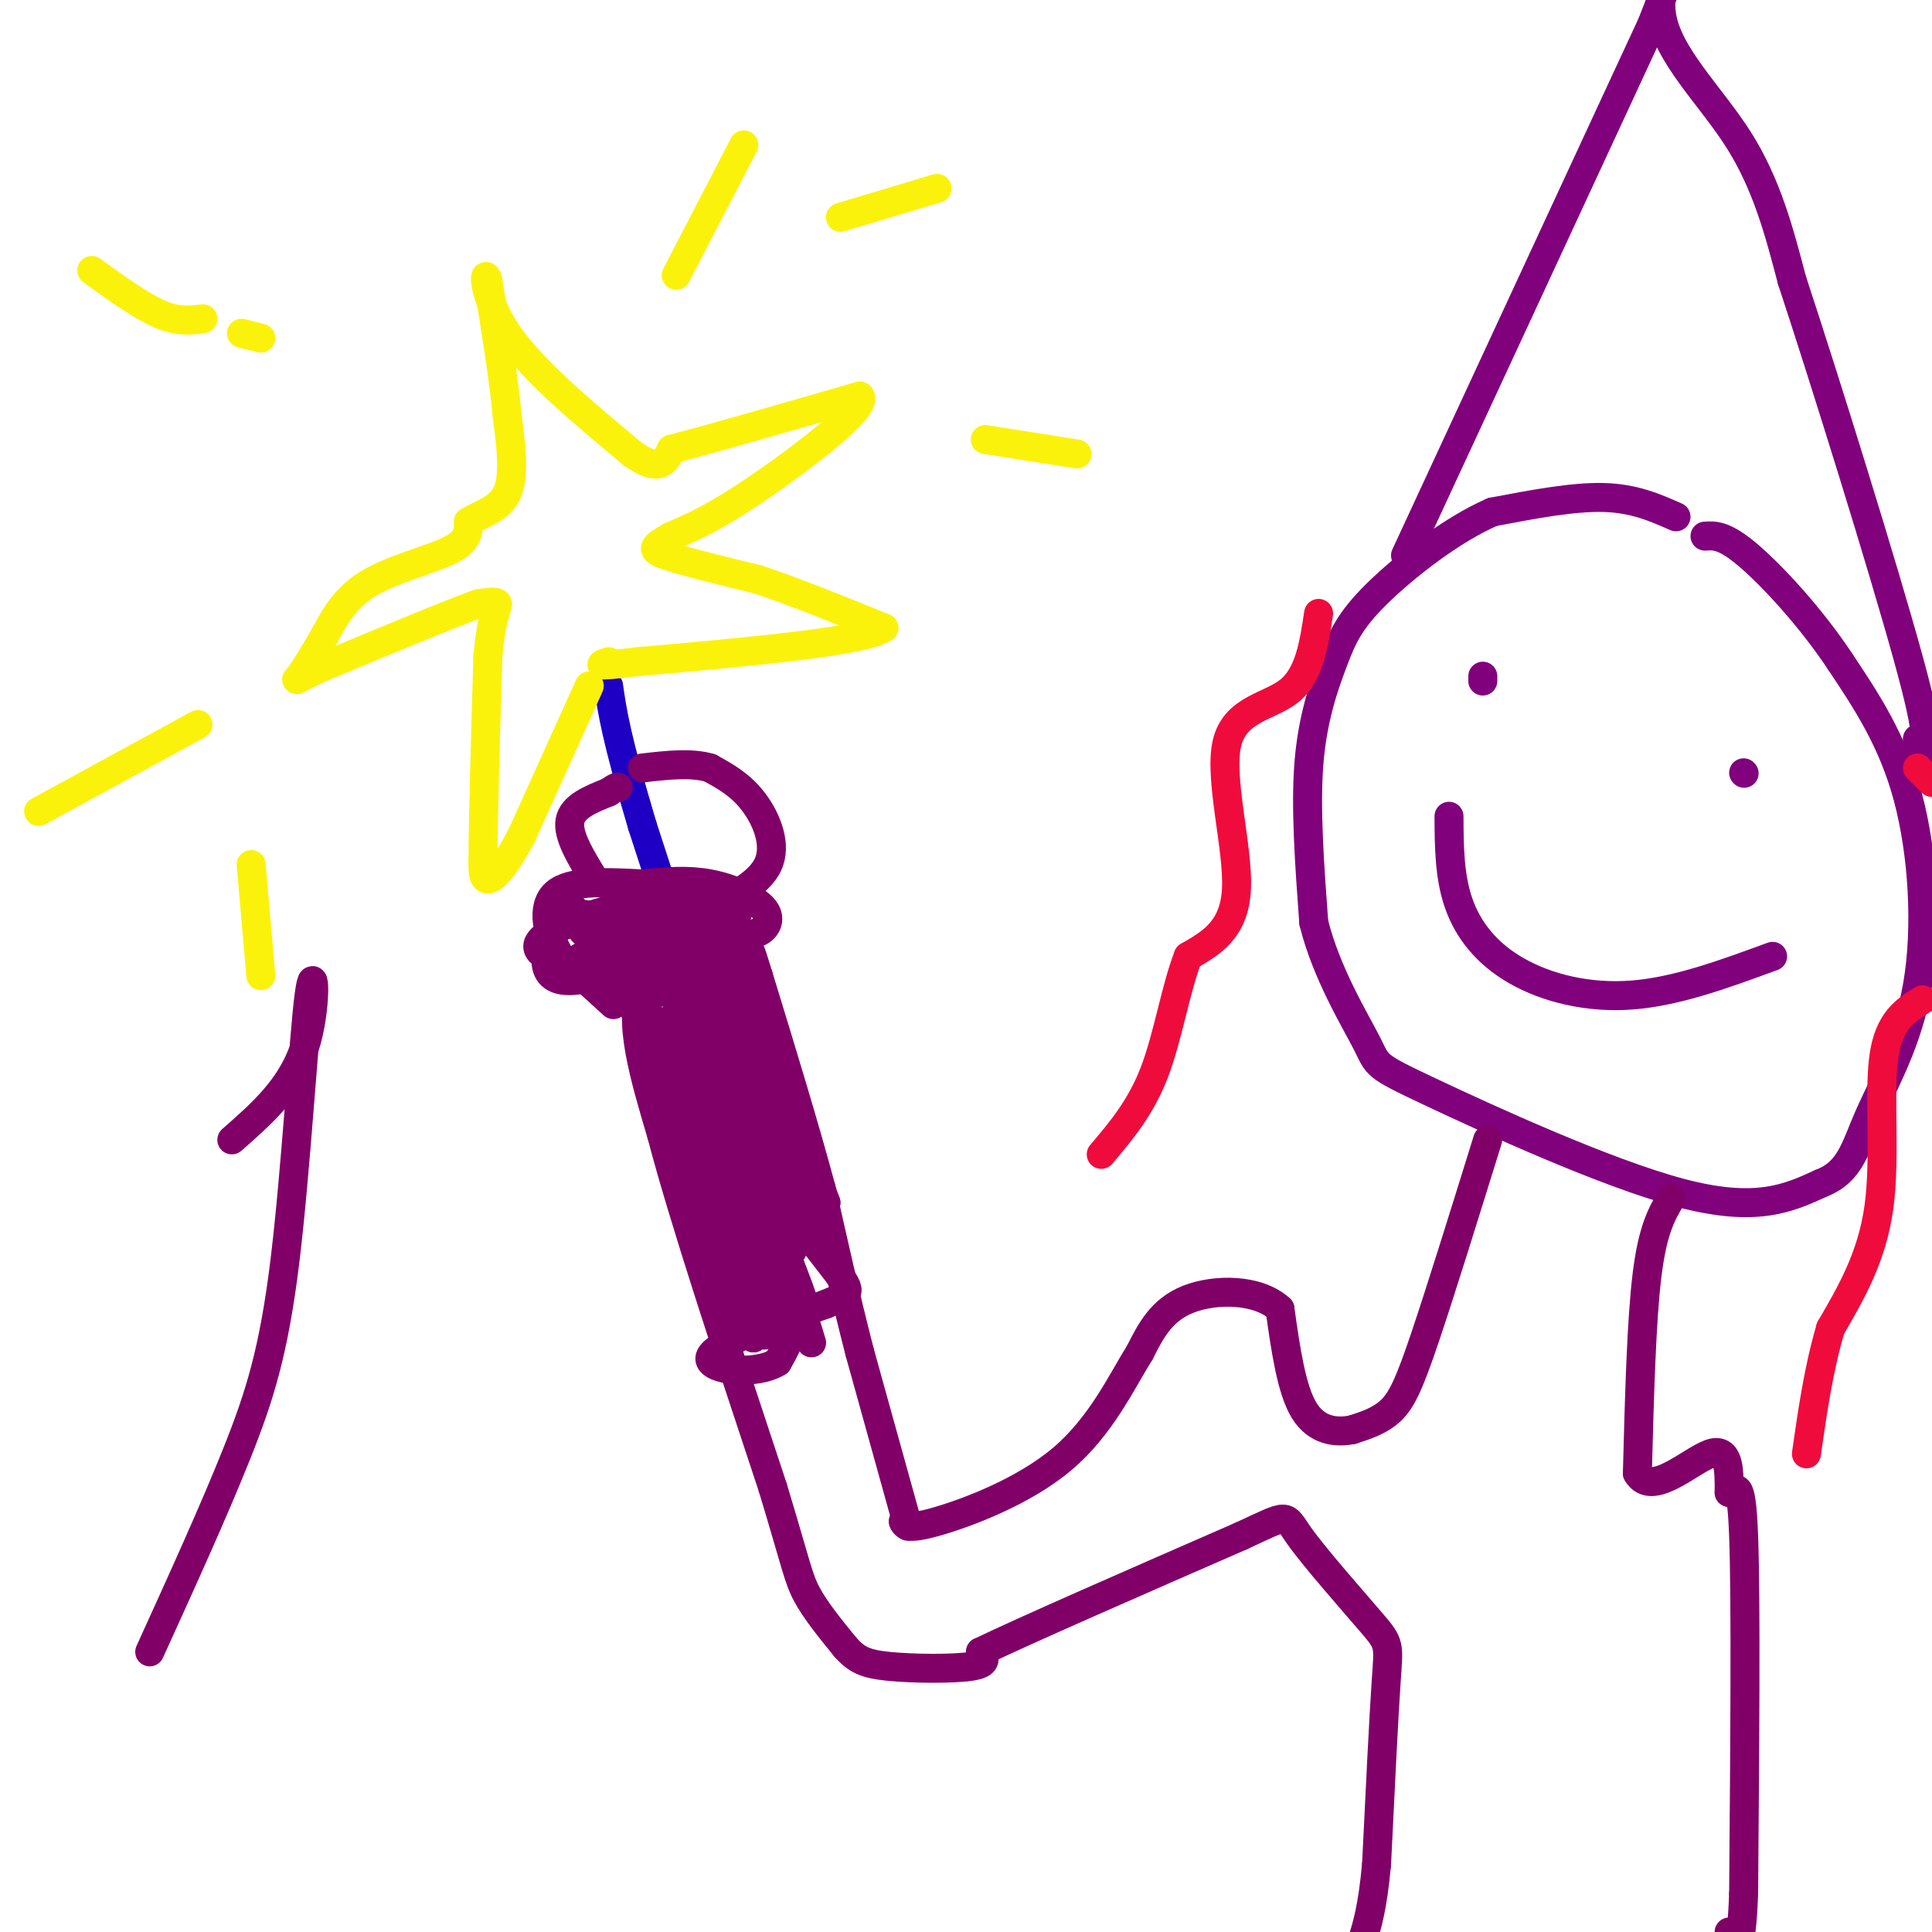 <svg viewBox='0 0 400 400' version='1.1' xmlns='http://www.w3.org/2000/svg' xmlns:xlink='http://www.w3.org/1999/xlink'><g fill='none' stroke='rgb(30,0,196)' stroke-width='6' stroke-linecap='round' stroke-linejoin='round'><path d='M161,270c1.333,-0.250 2.667,-0.500 -2,-17c-4.667,-16.500 -15.333,-49.250 -26,-82'/><path d='M133,171c-5.500,-18.500 -6.250,-23.750 -7,-29'/></g>
<g fill='none' stroke='rgb(251,242,11)' stroke-width='6' stroke-linecap='round' stroke-linejoin='round'><path d='M122,142c0.000,0.000 -14.000,31.000 -14,31'/><path d='M108,173c-3.689,7.000 -5.911,9.000 -7,9c-1.089,0.000 -1.044,-2.000 -1,-4'/><path d='M100,178c0.000,-7.667 0.500,-24.833 1,-42'/><path d='M101,136c0.778,-8.978 2.222,-10.422 2,-11c-0.222,-0.578 -2.111,-0.289 -4,0'/><path d='M99,125c-6.000,2.167 -19.000,7.583 -32,13'/><path d='M67,138c-6.311,2.822 -6.089,3.378 -5,2c1.089,-1.378 3.044,-4.689 5,-8'/><path d='M67,132c1.845,-3.381 3.958,-7.833 9,-11c5.042,-3.167 13.012,-5.048 17,-7c3.988,-1.952 3.994,-3.976 4,-6'/><path d='M97,108c2.400,-1.556 6.400,-2.444 8,-6c1.600,-3.556 0.800,-9.778 0,-16'/><path d='M105,86c-0.667,-7.333 -2.333,-17.667 -4,-28'/><path d='M101,58c-0.889,-3.022 -1.111,3.422 4,11c5.111,7.578 15.556,16.289 26,25'/><path d='M131,94c5.667,4.000 6.833,1.500 8,-1'/><path d='M139,93c7.833,-2.000 23.417,-6.500 39,-11'/><path d='M178,82c2.200,2.067 -11.800,12.733 -21,19c-9.200,6.267 -13.600,8.133 -18,10'/><path d='M139,111c-3.867,2.222 -4.533,2.778 -1,4c3.533,1.222 11.267,3.111 19,5'/><path d='M157,120c7.500,2.500 16.750,6.250 26,10'/><path d='M183,130c-4.167,2.833 -27.583,4.917 -51,7'/><path d='M132,137c-9.500,1.167 -7.750,0.583 -6,0'/><path d='M54,70c0.000,0.000 -4.000,-1.000 -4,-1'/><path d='M42,66c-2.583,0.333 -5.167,0.667 -9,-1c-3.833,-1.667 -8.917,-5.333 -14,-9'/><path d='M41,150c0.000,0.000 -33.000,18.000 -33,18'/><path d='M52,179c0.000,0.000 2.000,23.000 2,23'/><path d='M140,57c0.000,0.000 14.000,-27.000 14,-27'/><path d='M174,45c0.000,0.000 20.000,-6.000 20,-6'/><path d='M204,91c0.000,0.000 19.000,3.000 19,3'/></g>
<g fill='none' stroke='rgb(129,0,124)' stroke-width='6' stroke-linecap='round' stroke-linejoin='round'><path d='M347,107c-4.333,-1.917 -8.667,-3.833 -15,-4c-6.333,-0.167 -14.667,1.417 -23,3'/><path d='M309,106c-8.531,3.695 -18.359,11.434 -24,17c-5.641,5.566 -7.096,8.960 -9,14c-1.904,5.040 -4.258,11.726 -5,21c-0.742,9.274 0.129,21.137 1,33'/><path d='M272,191c2.595,10.502 8.582,20.258 11,25c2.418,4.742 1.266,4.469 13,10c11.734,5.531 36.352,16.866 52,21c15.648,4.134 22.324,1.067 29,-2'/><path d='M377,245c6.158,-2.376 7.053,-7.317 10,-14c2.947,-6.683 7.947,-15.107 10,-27c2.053,-11.893 1.158,-27.255 -2,-39c-3.158,-11.745 -8.579,-19.872 -14,-28'/><path d='M381,137c-6.000,-9.067 -14.000,-17.733 -19,-22c-5.000,-4.267 -7.000,-4.133 -9,-4'/><path d='M307,140c0.000,0.000 0.000,1.000 0,1'/><path d='M361,160c0.000,0.000 0.100,0.100 0.1,0.1'/><path d='M367,198c-9.887,3.637 -19.774,7.274 -29,8c-9.226,0.726 -17.792,-1.458 -24,-5c-6.208,-3.542 -10.060,-8.440 -12,-14c-1.940,-5.560 -1.970,-11.780 -2,-18'/><path d='M291,115c0.000,0.000 51.000,-110.000 51,-110'/><path d='M342,5c7.524,-18.679 0.833,-10.375 2,-2c1.167,8.375 10.190,16.821 16,26c5.810,9.179 8.405,19.089 11,29'/><path d='M371,58c6.956,21.089 18.844,59.311 24,78c5.156,18.689 3.578,17.844 2,17'/><path d='M397,153c0.500,3.333 0.750,3.167 1,3'/></g>
<g fill='none' stroke='rgb(240,11,61)' stroke-width='6' stroke-linecap='round' stroke-linejoin='round'><path d='M273,127c-0.946,6.327 -1.893,12.655 -6,16c-4.107,3.345 -11.375,3.708 -13,11c-1.625,7.292 2.393,21.512 2,30c-0.393,8.488 -5.196,11.244 -10,14'/><path d='M246,198c-2.622,6.756 -4.178,16.644 -7,24c-2.822,7.356 -6.911,12.178 -11,17'/><path d='M397,159c0.000,0.000 3.000,3.000 3,3'/><path d='M398,207c-3.489,2.178 -6.978,4.356 -8,12c-1.022,7.644 0.422,20.756 -1,31c-1.422,10.244 -5.711,17.622 -10,25'/><path d='M379,275c-2.500,8.500 -3.750,17.250 -5,26'/></g>
<g fill='none' stroke='rgb(129,0,104)' stroke-width='6' stroke-linecap='round' stroke-linejoin='round'><path d='M308,236c-4.889,15.733 -9.778,31.467 -13,41c-3.222,9.533 -4.778,12.867 -7,15c-2.222,2.133 -5.111,3.067 -8,4'/><path d='M280,296c-3.244,0.667 -7.356,0.333 -10,-4c-2.644,-4.333 -3.822,-12.667 -5,-21'/><path d='M265,271c-4.556,-4.200 -13.444,-4.200 -19,-2c-5.556,2.200 -7.778,6.600 -10,11'/><path d='M236,280c-3.702,5.905 -7.958,15.167 -16,22c-8.042,6.833 -19.869,11.238 -26,13c-6.131,1.762 -6.565,0.881 -7,0'/><path d='M188,316c0.000,0.000 -10.000,-36.000 -10,-36'/><path d='M178,280c-3.000,-11.667 -5.500,-22.833 -8,-34'/><path d='M170,246c-3.500,-13.000 -8.250,-28.500 -13,-44'/><path d='M157,202c-2.333,-7.667 -1.667,-4.833 -1,-2'/><path d='M156,200c-4.000,0.500 -13.500,2.750 -23,5'/><path d='M133,205c-3.167,5.833 0.417,17.917 4,30'/><path d='M137,235c4.500,17.167 13.750,45.083 23,73'/><path d='M160,308c4.778,15.756 5.222,18.644 7,22c1.778,3.356 4.889,7.178 8,11'/><path d='M175,341c2.286,2.571 4.000,3.500 9,4c5.000,0.500 13.286,0.571 17,0c3.714,-0.571 2.857,-1.786 2,-3'/><path d='M203,342c9.333,-4.500 31.667,-14.250 54,-24'/><path d='M257,318c10.217,-4.734 8.759,-4.568 12,0c3.241,4.568 11.180,13.537 15,18c3.820,4.463 3.520,4.418 3,12c-0.520,7.582 -1.260,22.791 -2,38'/><path d='M285,386c-0.833,9.000 -1.917,12.500 -3,16'/><path d='M346,248c-1.917,3.250 -3.833,6.500 -5,16c-1.167,9.500 -1.583,25.250 -2,41'/><path d='M339,305c2.844,5.133 10.956,-2.533 15,-4c4.044,-1.467 4.022,3.267 4,8'/><path d='M358,309c1.289,-0.044 2.511,-4.156 3,9c0.489,13.156 0.244,43.578 0,74'/><path d='M361,392c-0.500,13.667 -1.750,10.833 -3,8'/><path d='M127,208c0.000,0.000 -11.000,-10.000 -11,-10'/><path d='M116,198c-2.733,-4.356 -4.067,-10.244 -1,-13c3.067,-2.756 10.533,-2.378 18,-2'/><path d='M133,183c5.295,-0.533 9.533,-0.864 14,0c4.467,0.864 9.164,2.925 11,5c1.836,2.075 0.810,4.164 -1,5c-1.810,0.836 -4.405,0.418 -7,0'/><path d='M150,193c-8.452,3.024 -26.083,10.583 -33,10c-6.917,-0.583 -3.119,-9.310 -1,-13c2.119,-3.690 2.560,-2.345 3,-1'/><path d='M119,189c6.321,0.940 20.625,3.792 26,6c5.375,2.208 1.821,3.774 -2,5c-3.821,1.226 -7.911,2.113 -12,3'/><path d='M131,203c-3.437,0.129 -6.029,-1.048 -7,-3c-0.971,-1.952 -0.321,-4.678 2,-7c2.321,-2.322 6.313,-4.241 11,-5c4.687,-0.759 10.070,-0.358 13,0c2.930,0.358 3.409,0.674 2,2c-1.409,1.326 -4.704,3.663 -8,6'/><path d='M144,196c-2.912,1.110 -6.193,0.885 -12,0c-5.807,-0.885 -14.140,-2.431 -11,-5c3.140,-2.569 17.754,-6.163 24,-6c6.246,0.163 4.123,4.081 2,8'/><path d='M147,193c-0.497,2.813 -2.741,5.846 -9,7c-6.259,1.154 -16.533,0.428 -22,-1c-5.467,-1.428 -6.125,-3.558 -2,-6c4.125,-2.442 13.034,-5.196 18,-6c4.966,-0.804 5.990,0.342 7,2c1.010,1.658 2.005,3.829 3,6'/><path d='M142,195c0.499,1.911 0.247,3.687 -5,5c-5.247,1.313 -15.490,2.161 -18,1c-2.510,-1.161 2.711,-4.332 7,-5c4.289,-0.668 7.644,1.166 11,3'/><path d='M137,199c2.071,1.736 1.748,4.576 0,6c-1.748,1.424 -4.922,1.433 -6,0c-1.078,-1.433 -0.059,-4.309 2,-7c2.059,-2.691 5.160,-5.197 8,-5c2.840,0.197 5.420,3.099 8,6'/><path d='M149,199c0.940,3.238 -0.708,8.333 0,9c0.708,0.667 3.774,-3.095 5,-3c1.226,0.095 0.613,4.048 0,8'/><path d='M154,213c-0.631,4.345 -2.208,11.208 0,21c2.208,9.792 8.202,22.512 10,31c1.798,8.488 -0.601,12.744 -3,17'/><path d='M161,282c-4.644,2.911 -14.756,1.689 -14,-1c0.756,-2.689 12.378,-6.844 24,-11'/><path d='M171,270c5.071,-2.167 5.750,-2.083 2,-7c-3.750,-4.917 -11.929,-14.833 -19,-27c-7.071,-12.167 -13.036,-26.583 -19,-41'/><path d='M135,195c1.738,2.500 15.583,29.250 22,46c6.417,16.750 5.405,23.500 2,22c-3.405,-1.500 -9.202,-11.250 -15,-21'/><path d='M144,242c-5.810,-12.083 -12.833,-31.792 -13,-35c-0.167,-3.208 6.524,10.083 11,23c4.476,12.917 6.738,25.458 9,38'/><path d='M151,268c-3.889,-11.022 -18.111,-57.578 -19,-62c-0.889,-4.422 11.556,33.289 24,71'/><path d='M156,277c-2.786,-8.881 -21.750,-66.583 -22,-68c-0.250,-1.417 18.214,53.452 23,65c4.786,11.548 -4.107,-20.226 -13,-52'/><path d='M144,222c-3.695,-12.759 -6.434,-18.657 -1,-3c5.434,15.657 19.040,52.869 17,49c-2.040,-3.869 -19.726,-48.820 -21,-54c-1.274,-5.180 13.863,29.410 29,64'/><path d='M168,278c-2.333,-9.167 -22.667,-64.083 -24,-71c-1.333,-6.917 16.333,34.167 20,43c3.667,8.833 -6.667,-14.583 -17,-38'/><path d='M147,212c-5.198,-12.545 -9.692,-24.909 -4,-10c5.692,14.909 21.571,57.091 21,57c-0.571,-0.091 -17.592,-42.455 -24,-59c-6.408,-16.545 -2.204,-7.273 2,2'/><path d='M142,202c6.869,16.298 23.042,56.042 24,53c0.958,-3.042 -13.298,-48.869 -15,-57c-1.702,-8.131 9.149,21.435 20,51'/><path d='M171,249c-1.869,-3.667 -16.542,-38.333 -19,-36c-2.458,2.333 7.298,41.667 8,48c0.702,6.333 -7.649,-20.333 -16,-47'/><path d='M144,214c2.089,3.800 15.311,36.800 20,49c4.689,12.200 0.844,3.600 -3,-5'/><path d='M145,189c6.044,-2.933 12.089,-5.867 14,-10c1.911,-4.133 -0.311,-9.467 -3,-13c-2.689,-3.533 -5.844,-5.267 -9,-7'/><path d='M147,159c-3.833,-1.167 -8.917,-0.583 -14,0'/><path d='M123,182c-2.750,-4.500 -5.500,-9.000 -5,-12c0.500,-3.000 4.250,-4.500 8,-6'/><path d='M126,164c1.667,-1.167 1.833,-1.083 2,-1'/><path d='M31,342c6.611,-14.523 13.222,-29.046 18,-41c4.778,-11.954 7.724,-21.338 10,-40c2.276,-18.662 3.882,-46.601 5,-55c1.118,-8.399 1.748,2.743 -1,11c-2.748,8.257 -8.874,13.628 -15,19'/></g>
</svg>